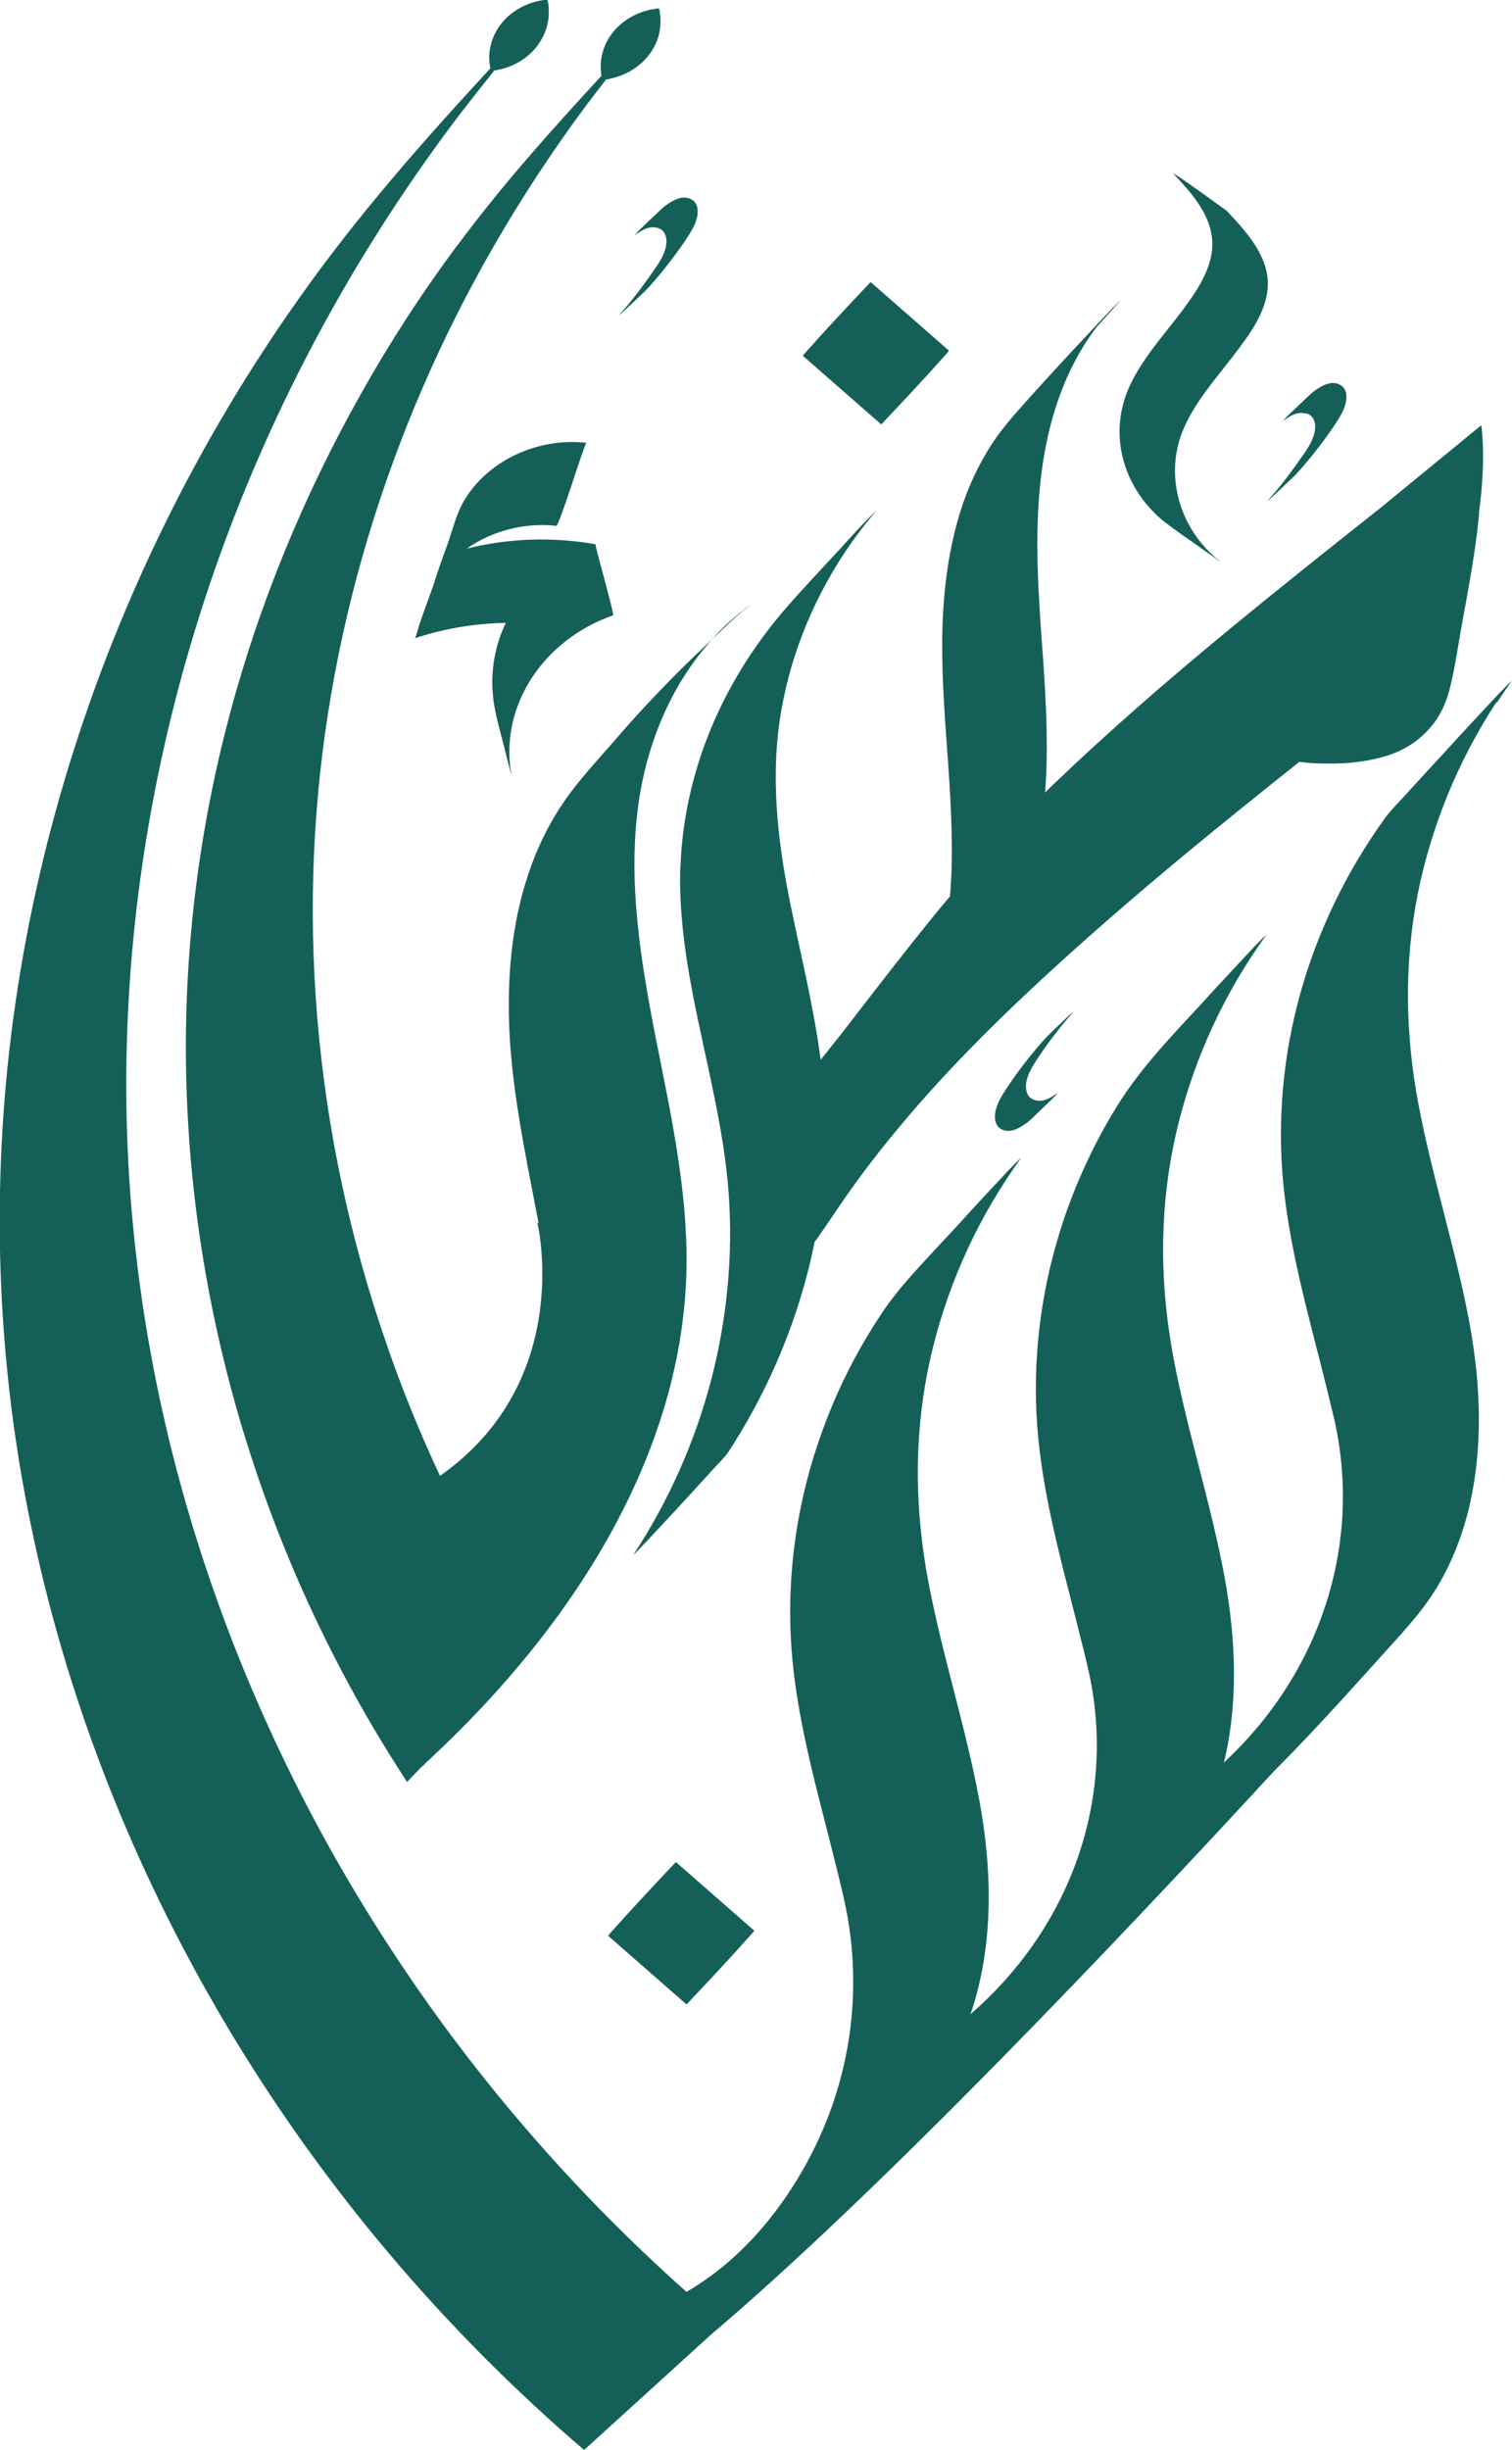 <?xml version="1.0" encoding="UTF-8"?>
<svg xmlns="http://www.w3.org/2000/svg" id="Layer_2" data-name="Layer 2" viewBox="0 0 72.37 117.19">
  <defs>
    <style>
      .cls-1 {
        fill: #146058;
        stroke-width: 0px;
      }
    </style>
  </defs>
  <g id="Layer_2-2" data-name="Layer 2">
    <g>
      <path class="cls-1" d="M71.65,33.6c.23-.35.47-.7.72-1.05-.1.09-.19.18-.28.27-.22.22-.43.44-.64.67-.72.77-1.44,1.54-2.15,2.32-.71.77-1.43,1.55-2.14,2.33-.29.32-.61.63-.87.99-1.84,2.55-3.21,5.39-4.04,8.34-.83,2.96-1.12,6.06-.83,9.11.32,3.34,1.29,6.59,2.09,9.85.12.48.23.96.35,1.44,1.33,5.85-.57,11.96-5.11,16.27-.06.05-.11.11-.17.17.7-2.89.57-5.88.05-8.79-.65-3.55-1.79-7.01-2.46-10.56-.63-3.34-.69-6.71-.03-10.05.65-3.23,1.92-6.35,3.76-9.16.23-.35.47-.7.72-1.05-.1.09-.19.18-.28.27-.22.22-.43.44-.64.67-.72.77-1.44,1.54-2.15,2.32-1.47,1.59-2.98,3.15-4.1,4.97-.44.71-.84,1.43-1.2,2.17-.72,1.46-1.3,2.97-1.73,4.52-.83,2.96-1.12,6.06-.83,9.11.32,3.34,1.29,6.59,2.09,9.85.11.41.2.83.3,1.24,1.37,5.94-.68,12.12-5.45,16.36-.06.05-.12.11-.18.16.15-.43.28-.87.38-1.3.71-2.91.59-5.92.06-8.85-.65-3.55-1.79-7.01-2.46-10.56-.63-3.34-.69-6.71-.03-10.05.65-3.23,1.92-6.35,3.76-9.16.23-.35.47-.7.72-1.05-.1.09-.19.18-.28.27-.22.22-.43.44-.64.67-.63.67-1.26,1.34-1.87,2.02-.29.32-.59.64-.89.96-1.03,1.12-2.12,2.22-2.96,3.47-.59.88-1.12,1.78-1.6,2.72-.79,1.55-1.41,3.16-1.88,4.82-.83,2.96-1.12,6.06-.83,9.11.32,3.34,1.29,6.59,2.09,9.85.13.51.25,1.02.37,1.54,1.08,4.76.2,9.73-2.53,13.91-1.21,1.86-2.84,3.65-5,4.91-5.52-4.91-10.32-10.5-14.25-16.55-4.21-6.46-7.44-13.45-9.58-20.71-2.15-7.31-3.17-14.88-2.96-22.44.21-7.66,1.64-15.28,4.18-22.59,2.55-7.33,6.23-14.34,10.92-20.74.56-.77,1.15-1.53,1.75-2.29.25-.31.5-.62.74-.93.78-.11,1.52-.5,2.02-1.13.44-.56.63-1.21.58-1.85,0-.03,0-.07,0-.1-.02-.11-.03-.21-.06-.31-.85.08-1.66.47-2.2,1.14-.51.65-.68,1.42-.53,2.15-3.23,3.49-6.36,7.05-9.08,10.89-2.46,3.46-4.63,7.1-6.48,10.86-3.69,7.49-6.16,15.49-7.27,23.65-1.09,8.07-.82,16.28.84,24.28,1.63,7.92,4.58,15.6,8.67,22.74,4.07,7.11,9.28,13.69,15.47,19.41.77.71,1.54,1.4,2.34,2.08l6.04-5.49c8.16-6.91,19.61-18.98,27-27,.06-.06.11-.11.17-.17,1.89-1.9,3.66-3.89,5.45-5.87.59-.65,1.18-1.31,1.69-2.02.12-.17.24-.35.35-.52.77-1.21,1.29-2.54,1.63-3.9.71-2.91.59-5.92.06-8.85-.65-3.55-1.79-7.01-2.46-10.56-.63-3.34-.69-6.71-.03-10.05.65-3.23,1.92-6.35,3.76-9.16h.03Z"></path>
      <path class="cls-1" d="M32.56,41.45c-.05,1.62.11,3.23.37,4.82.53,3.24,1.46,6.42,1.84,9.68.35,3,.17,6.05-.48,9.01-.65,2.94-1.78,5.79-3.36,8.43-.2.33-.41.66-.62.99.08-.07.14-.14.2-.2.16-.17.32-.33.48-.5.54-.58,1.08-1.16,1.62-1.74.53-.58,1.07-1.17,1.6-1.75.21-.24.47-.47.65-.74,1.66-2.54,2.9-5.31,3.69-8.19.17-.61.31-1.23.44-1.85.47-.66.92-1.34,1.38-2.01.86-1.24,1.79-2.45,2.77-3.61,1.94-2.32,4.09-4.5,6.32-6.58,2.38-2.22,4.85-4.35,7.37-6.44,1.77-1.46,3.56-2.9,5.36-4.33.41.05.83.08,1.23.08.95.02,1.91-.07,2.82-.33s1.68-.74,2.26-1.44c.3-.35.53-.76.69-1.18.08-.2.14-.41.2-.62.24-.96.38-1.94.55-2.9.28-1.56.58-3.11.77-4.67.03-.25.05-.5.08-.75v-.11c.36-2.63.11-4.18.11-4.18l-4.81,3.94h0c-2.49,1.97-4.98,3.95-7.43,5.97-2.81,2.32-5.57,4.71-8.19,7.22-.15.14-.3.29-.45.44.17-2.11.05-4.25-.09-6.34-.26-3.62-.57-7.27.26-10.85.42-1.8,1.14-3.55,2.29-5.07.28-.31.56-.61.83-.92.08-.08.15-.17.23-.26.11-.12.1-.13-.02,0-.42.41-.81.84-1.21,1.26-1.2,1.28-2.4,2.57-3.56,3.88-.38.43-.75.87-1.08,1.34-.53.76-.96,1.57-1.31,2.42-.71,1.75-1.05,3.62-1.19,5.48-.31,4.15.47,8.28.38,12.42,0,.53-.04,1.07-.08,1.6-.66.78-1.3,1.58-1.94,2.39-1.11,1.39-2.18,2.8-3.27,4.2-.32.41-.65.81-.98,1.23-.33-2.54-.96-5.04-1.47-7.55-.61-3.04-.95-6.11-.41-9.18.5-2.85,1.66-5.61,3.38-8.04.2-.28.41-.56.62-.83.16-.2.32-.39.47-.58.29-.33-.4.39-.25.23-.47.48-.92.97-1.37,1.47-.93,1.01-1.89,2.01-2.78,3.05-1.99,2.34-3.45,5.03-4.24,7.91-.39,1.43-.62,2.89-.66,4.36v-.02Z"></path>
      <path class="cls-1" d="M33.51,31.16s0,.02-.02.02c0-.02.03-.05.05-.06-.02.02-.02.03-.04.05h0Z"></path>
      <path class="cls-1" d="M21.86,11.77c-1.68,2.26-3.21,4.62-4.58,7.06-2.75,4.88-4.88,10.06-6.3,15.4-1.43,5.39-2.14,10.93-2.08,16.49.06,5.68.9,11.35,2.48,16.85,1.59,5.52,3.92,10.86,6.96,15.85.35.58,1.12,1.78,1.14,1.81,0,0,.43-.44.7-.73.04-.03.08-.07.11-.1h0c-.08.1-.17.2-.25.29-.02.03-.05.05-.05.06.03-.03.08-.09.12-.14-.02.02-.04.04-.04.05.02-.02.16-.17.33-.37.05-.04.09-.08.14-.12-.06.08-.13.16-.2.24.08-.09.15-.18.23-.27,6.89-6.4,12.16-14.66,12.29-23.57.05-3.7-.77-7.37-1.49-11.01-.71-3.65-1.32-7.37-.82-11.04.39-2.87,1.53-5.73,3.53-7.93-.04.03-.08.07-.11.1-.45.42-.9.85-1.34,1.28-1.08,1.08-2.13,2.19-3.11,3.33-.88,1.02-1.84,2.02-2.59,3.14-.71,1.05-1.25,2.19-1.64,3.36-.81,2.41-1.02,4.97-.91,7.47.02.54.07,1.08.12,1.62.26,2.56.8,5.09,1.28,7.62l-.06-.03s1.83,7.55-4.66,12.11c-.97-2.07-1.83-4.18-2.57-6.34-1.75-5.05-2.86-10.27-3.3-15.54-.44-5.19-.22-10.42.67-15.56.86-5,2.34-9.92,4.38-14.63,2.05-4.73,4.68-9.26,7.82-13.48.31-.41.63-.83.95-1.24.07,0,.14-.02.21-.04.7-.15,1.35-.52,1.81-1.09.42-.53.61-1.14.58-1.75v-.02h0v-.09c-.02-.14-.03-.27-.07-.41-.85.08-1.66.47-2.2,1.14-.5.62-.67,1.38-.55,2.08-.02.02-.05.05-.07.08-2.4,2.6-4.76,5.24-6.85,8.07v-.02ZM33.5,31.18h0s.07-.08.1-.12c-.02.02-.02.03-.04.05-.02.02-.04.05-.06.08h0Z"></path>
      <path class="cls-1" d="M30.71,90.81c-.38.41-.77.83-1.14,1.25-.05.05-.47.51-.46.53,1.25,1.09,2.5,2.19,3.75,3.28,0,0,1.52-1.61,1.64-1.75.38-.41.77-.83,1.14-1.25.05-.05.47-.51.46-.53-1.25-1.09-2.5-2.19-3.75-3.28,0,0-1.52,1.61-1.64,1.75Z"></path>
      <path class="cls-1" d="M42.18,20.3s1.52-1.61,1.64-1.75c.38-.41.77-.83,1.14-1.25.05-.05.47-.51.46-.53-1.25-1.09-2.5-2.19-3.75-3.28,0,0-1.52,1.61-1.64,1.75-.38.41-.77.83-1.14,1.25-.05.05-.47.51-.46.53,1.25,1.09,2.5,2.19,3.75,3.28Z"></path>
      <path class="cls-1" d="M35.85,28.98c-.65.47-1.25,1.02-1.78,1.6.08-.07.14-.14.22-.2.5-.46,1-.98,1.56-1.39Z"></path>
      <path class="cls-1" d="M19.98,84.74l-.02.02s0,0,.02-.02Z"></path>
      <path class="cls-1" d="M29.34,29.44c.06-.02-.37-1.57-.4-1.7-.03-.12-.44-1.61-.44-1.69,0,0,0-.02,0-.02-2.05-.36-4.16-.29-6.16.21,1.2-.84,2.75-1.26,4.29-1.09.09,0,.68-1.82.74-1.98.05-.15.65-2,.7-1.99-2.39-.27-4.8.9-5.9,2.84-.34.6-.51,1.34-.74,1.98-.17.47-.34.93-.5,1.41-.07.18-.11.41-.2.59.02-.02.03-.05.04-.07-.08.2-.15.4-.22.6-.17.47-.34.93-.5,1.41-.03.08-.14.56-.2.59,1.41-.47,2.88-.71,4.36-.74-.58,1.21-.79,2.58-.55,3.97.12.7.33,1.39.5,2.08.08.34.17.68.26,1.01,0,.03.08.33.05.17-.56-3.24,1.51-6.4,4.85-7.58h.02Z"></path>
      <path class="cls-1" d="M55.78,24.99c.52.41,1.08.78,1.63,1.17.26.19.53.38.8.56.02.02.26.18.14.08-.04-.03-.07-.05-.11-.08-1.8-1.5-2.47-3.95-1.66-6.04.53-1.34,1.52-2.46,2.41-3.61.81-1.05,1.76-2.29,1.69-3.64-.07-1.29-1.04-2.36-1.92-3.3-.1-.11-.27-.2-.38-.29-.31-.23-.62-.44-.93-.67-.32-.22-.62-.44-.94-.66-.12-.08-.3-.17-.4-.26.8.85,1.66,1.78,1.87,2.92.26,1.35-.59,2.61-1.38,3.67-.88,1.17-1.91,2.29-2.52,3.6-.5,1.08-.63,2.26-.35,3.41.29,1.22,1.01,2.32,2.05,3.15Z"></path>
      <path class="cls-1" d="M49.64,50.66c.25-.38.51-.75.79-1.11.31-.41.63-.8.97-1.19-.06.07-.16.14-.23.2-.17.17-.35.34-.53.51-.25.24-.5.47-.73.73-.6.68-1.16,1.4-1.66,2.15-.23.35-.47.7-.58,1.1-.08.32-.1.77.26.96.44.23.92-.09,1.25-.33.08-.06.15-.14.23-.2.17-.17.35-.34.53-.51s.35-.34.52-.51c.07-.07.14-.16.21-.22-.32.23-.7.5-1.13.38-.4-.11-.47-.52-.42-.85.07-.4.29-.76.52-1.11h0Z"></path>
      <path class="cls-1" d="M62.52,19.77c.4.11.47.52.41.85-.07.4-.29.76-.53,1.1-.26.38-.52.74-.8,1.11-.31.41-.64.8-.98,1.18.06-.07.16-.14.23-.2.18-.17.35-.34.53-.5.25-.24.51-.47.74-.72.61-.68,1.17-1.4,1.68-2.14.23-.35.48-.7.59-1.09.09-.32.11-.77-.26-.96-.44-.23-.92.08-1.26.33-.08.06-.16.14-.23.2-.18.17-.35.34-.53.5-.17.17-.35.34-.53.51-.07.07-.14.16-.21.22.32-.23.7-.5,1.13-.38h0Z"></path>
      <path class="cls-1" d="M30.55,11.06c-.07.07-.14.16-.21.22.32-.23.7-.5,1.13-.38.4.11.47.52.41.85-.07.4-.29.76-.53,1.1-.26.38-.52.74-.8,1.11-.31.41-.64.8-.98,1.18.06-.07.16-.14.23-.2.18-.17.35-.34.53-.5.25-.24.51-.47.74-.72.61-.68,1.17-1.4,1.68-2.14.23-.35.48-.7.59-1.09.09-.32.11-.77-.26-.96-.44-.23-.92.08-1.26.33-.08.06-.16.14-.23.2-.18.17-.35.34-.53.5-.17.17-.35.34-.53.51h0Z"></path>
    </g>
  </g>
</svg>
